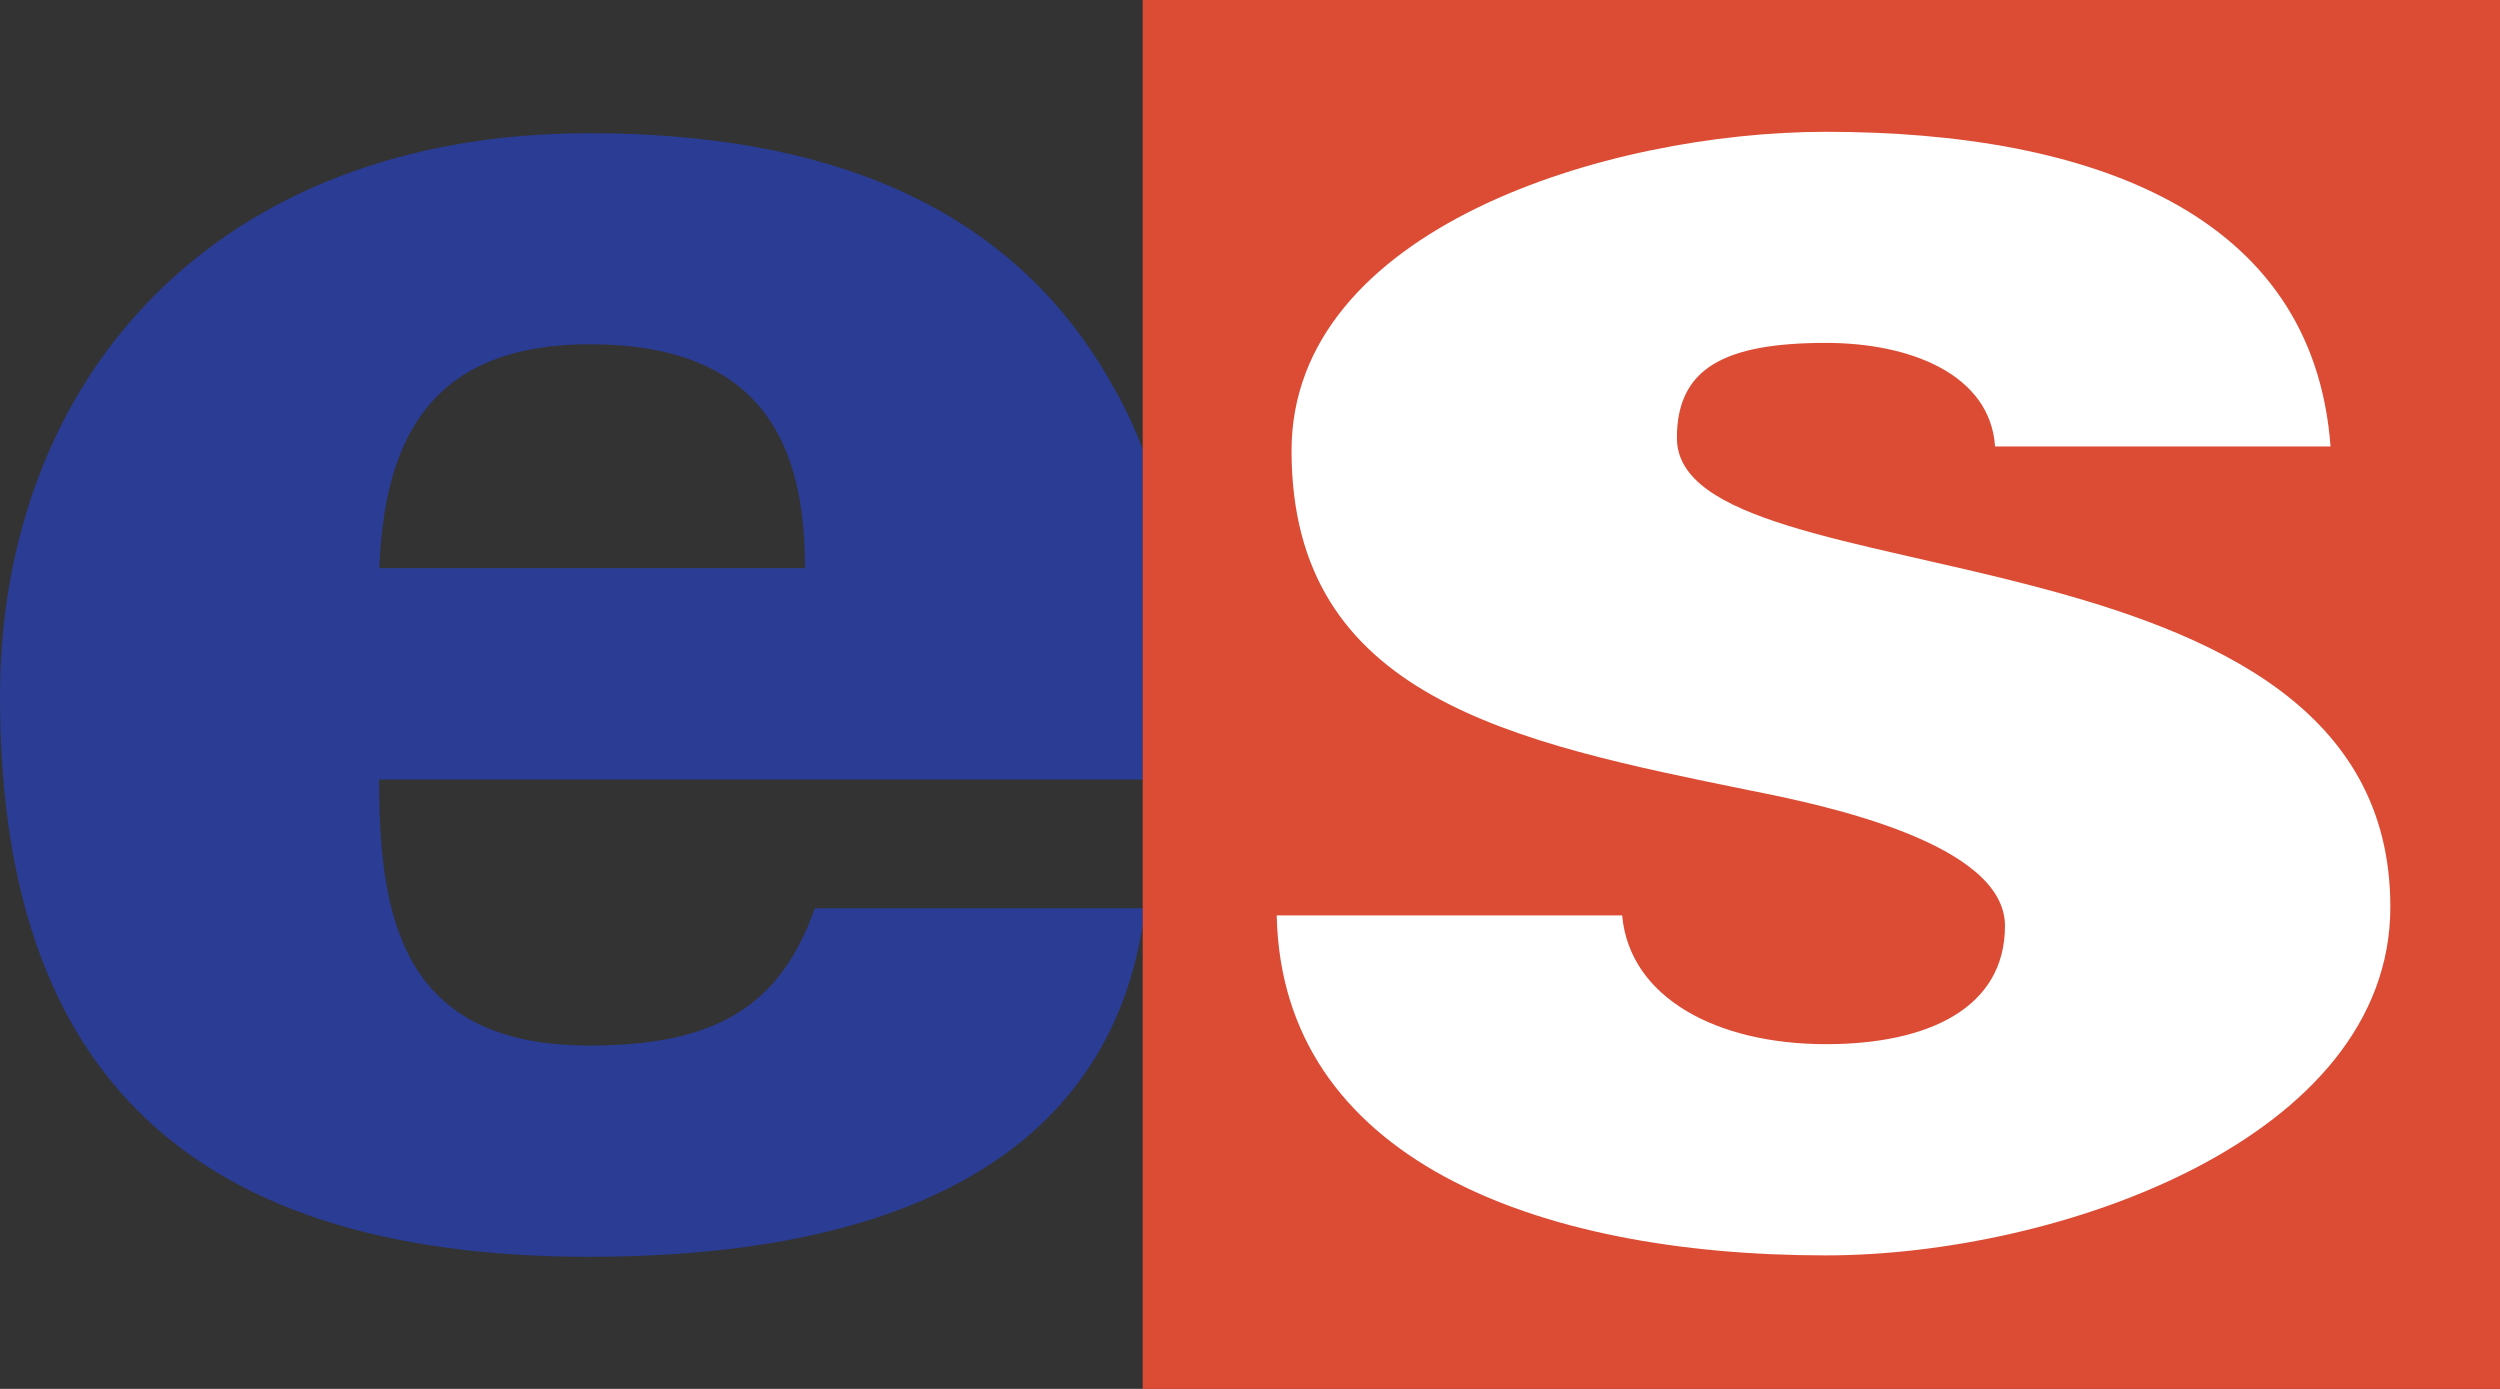 <svg width="108" height="60" viewBox="0 0 108 60" fill="none" xmlns="http://www.w3.org/2000/svg">
<rect x="0" y="0" width="108" height="60" fill="#333333" stroke="none"/>
<g clip-path="url(#clip0_21294_676)">
<rect x="52.347" y="3.214" width="53.394" height="53.571" fill="white"/>
<path d="M49.365 39.238H35.199C33.718 43.437 30.968 45.169 25.468 45.169C17.327 45.169 16.378 39.606 16.378 33.675H49.359V19.38C49.006 18.468 48.596 17.576 48.09 16.704C43.647 8.674 35.404 5.755 25.468 5.755C9.301 5.748 0 16.336 0 30.113C0 45.444 7.295 54.294 25.474 54.294C37.577 54.294 47.647 50.706 49.365 39.96M25.474 14.873C33.192 14.873 34.776 19.525 34.776 24.543H16.385C16.596 19.525 18.18 14.873 25.474 14.873Z" fill="#2A3C93"/>
<path d="M49.365 60H108V0H49.365V60ZM86.186 19.281C85.974 16.178 82.532 14.813 78.885 14.813C74.487 14.813 72.442 15.909 72.442 18.92C72.442 26.13 103.263 22.023 103.263 39.178C103.263 49.215 88.872 54.233 78.885 54.233C66.32 54.233 55.372 50.035 55.154 39.545H70.077C70.397 43.101 74.16 45.108 78.885 45.108C83.288 45.108 86.615 43.553 86.615 39.998C86.615 36.442 78.885 34.795 75.66 34.159C65.352 32.06 55.795 30.144 55.795 19.471C55.795 9.886 69.436 5.694 78.878 5.694C90.263 5.694 99.929 9.165 100.679 19.287H86.186V19.281Z" fill="#DC4B33"/>
</g>
<defs>
<clipPath id="clip0_21294_676">
<rect width="108" height="60" fill="white"/>
</clipPath>
</defs>
</svg>
